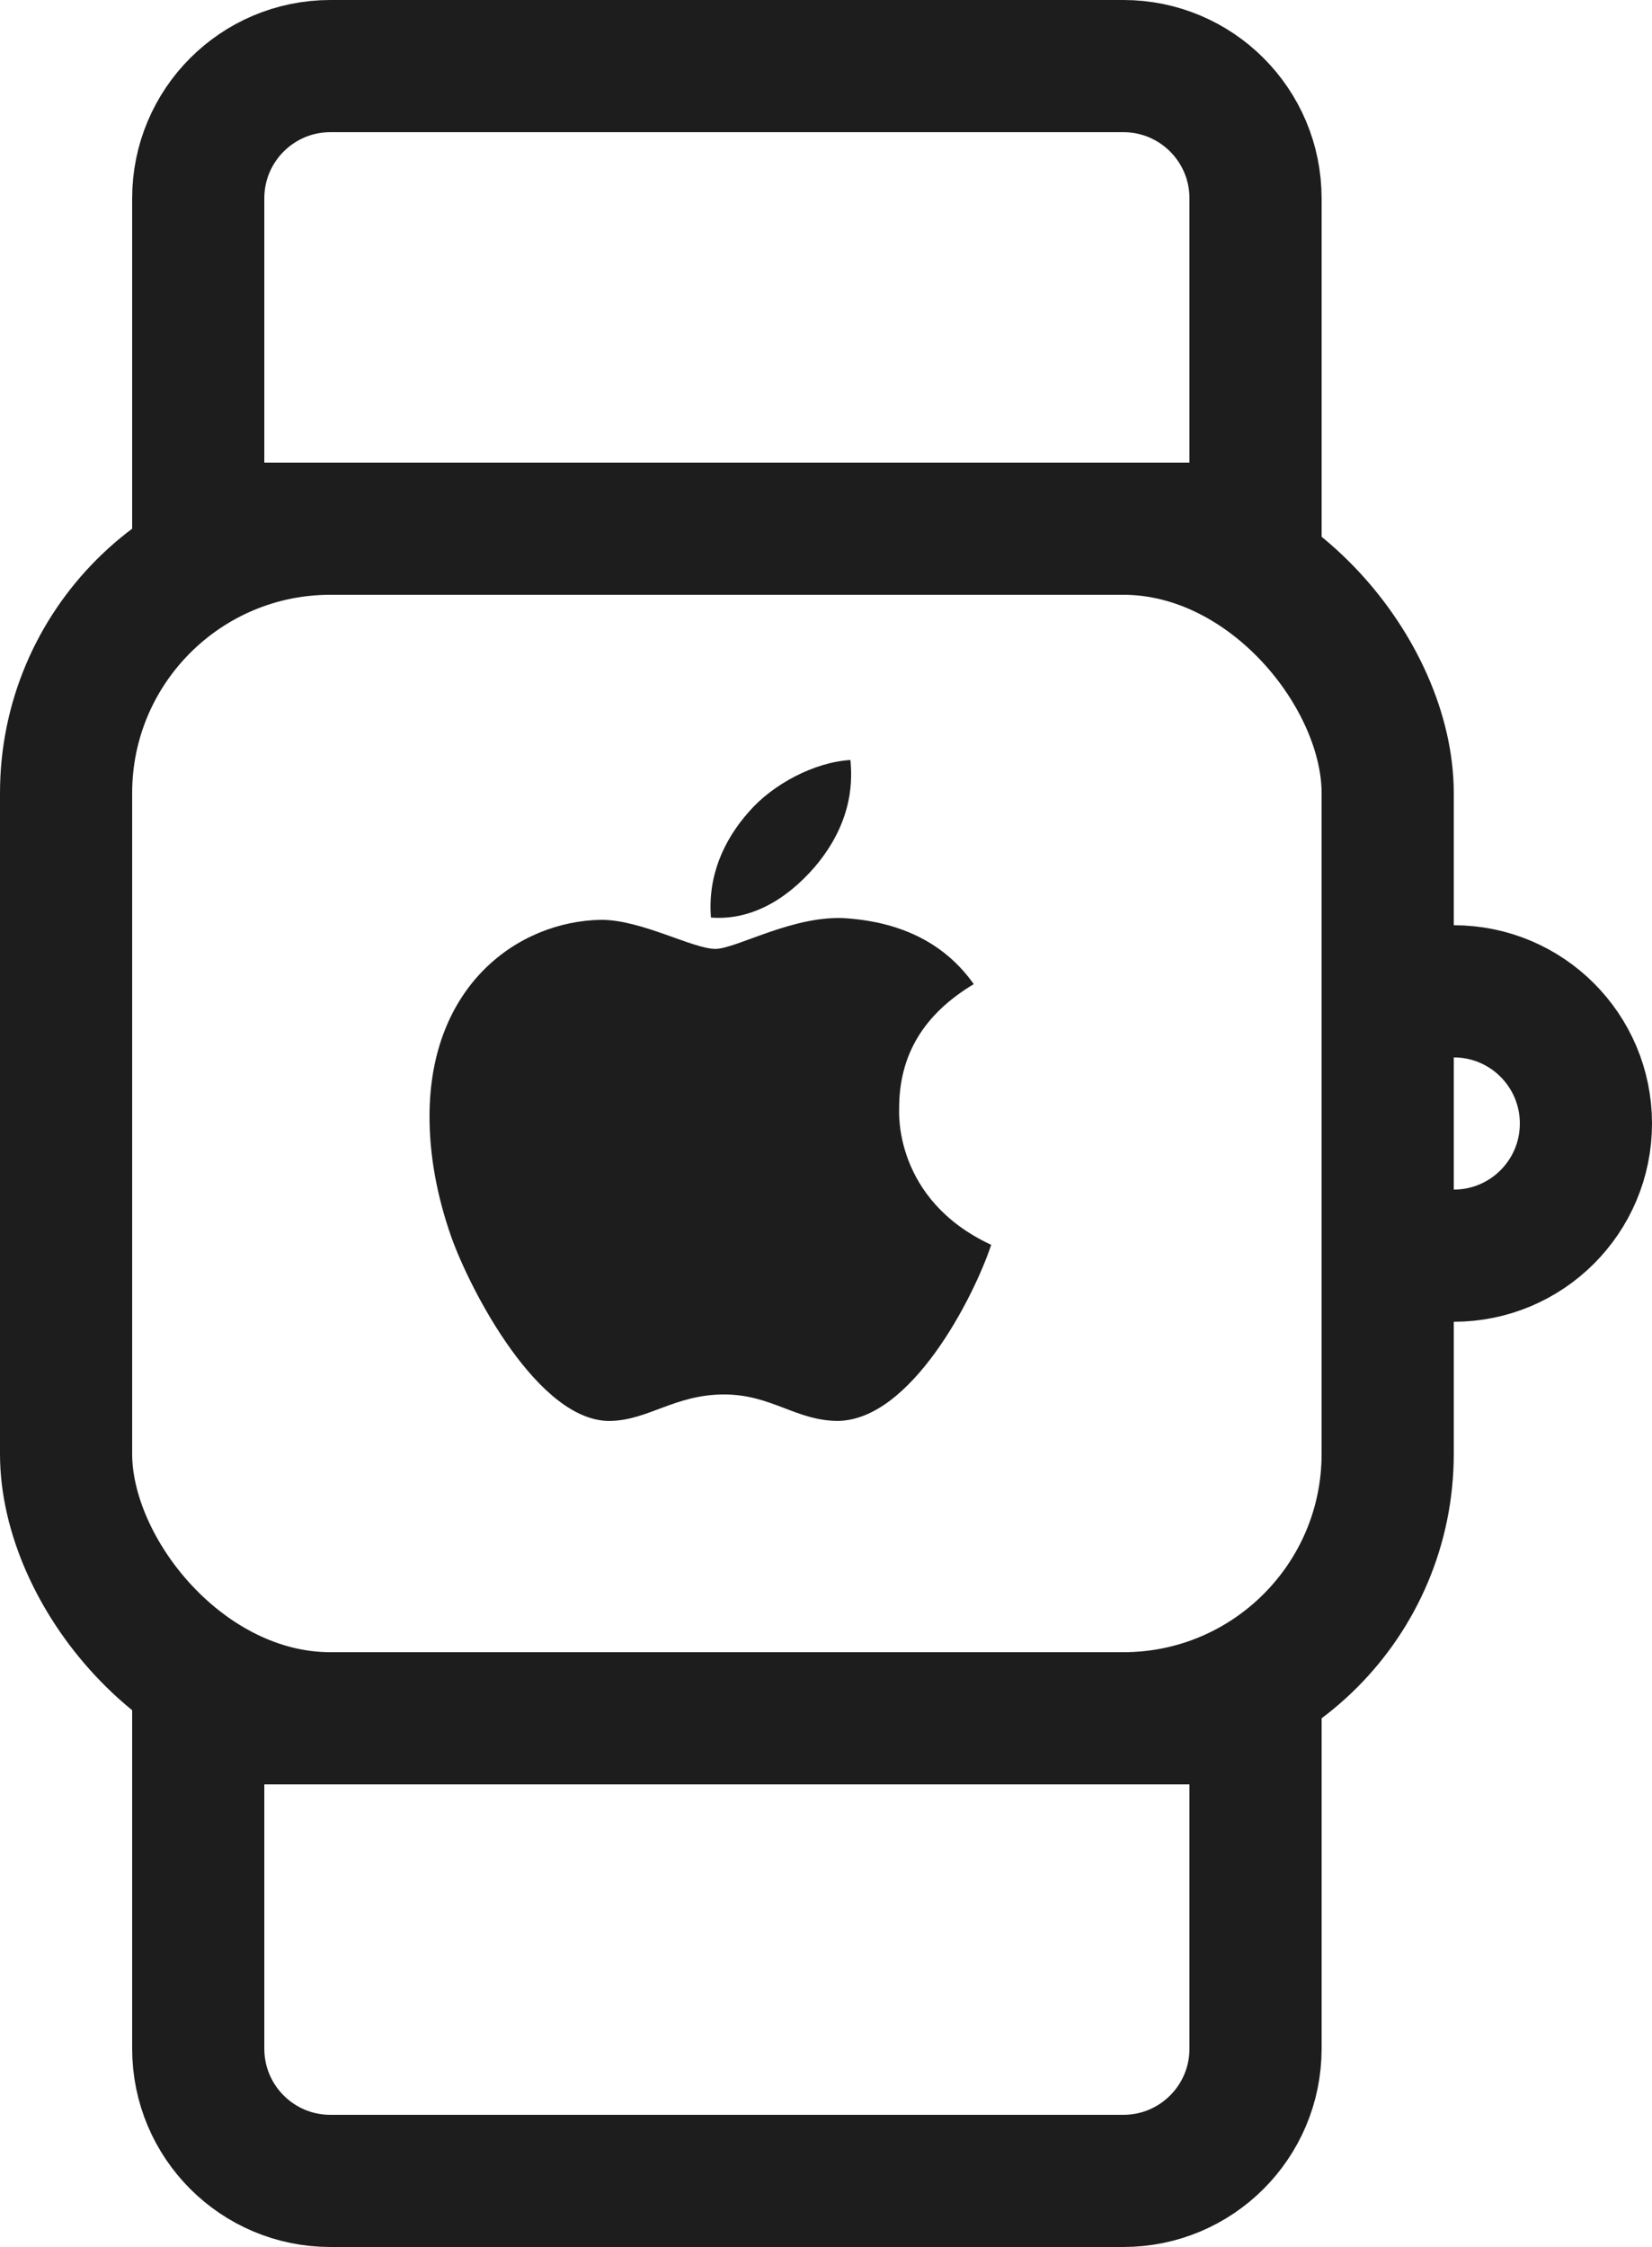 <svg width="25" height="34" viewBox="0 0 25 34" fill="none" xmlns="http://www.w3.org/2000/svg">
<path d="M3 3C3 1.895 3.895 1 5 1H17C18.105 1 19 1.895 19 3V8H3V3Z" stroke="#1D1D1D" stroke-width="2"/>
<path d="M3 31C3 32.105 3.895 33 5 33H17C18.105 33 19 32.105 19 31V26H3V31Z" stroke="#1D1D1D" stroke-width="2"/>
<rect x="1" y="8" width="20" height="18" rx="4" stroke="#1D1D1D" stroke-width="2"/>
<path d="M22 15V15C23.105 15 24 15.895 24 17V17C24 18.105 23.105 19 22 19V19" stroke="#1D1D1D" stroke-width="2"/>
<path d="M13.607 16.784C13.602 15.965 13.977 15.347 14.736 14.891C14.311 14.291 13.67 13.96 12.823 13.896C12.021 13.833 11.145 14.358 10.825 14.358C10.486 14.358 9.709 13.918 9.099 13.918C7.839 13.938 6.5 14.911 6.5 16.892C6.5 17.477 6.608 18.081 6.825 18.704C7.114 19.524 8.158 21.533 9.246 21.5C9.815 21.486 10.217 21.1 10.958 21.1C11.676 21.1 12.049 21.5 12.683 21.5C13.781 21.484 14.725 19.658 15 18.836C13.528 18.151 13.607 16.827 13.607 16.784ZM12.329 13.119C12.945 12.395 12.889 11.737 12.87 11.5C12.326 11.531 11.696 11.866 11.337 12.279C10.942 12.721 10.709 13.268 10.759 13.884C11.348 13.929 11.886 13.63 12.329 13.119Z" fill="#1D1D1D"/>
</svg>

